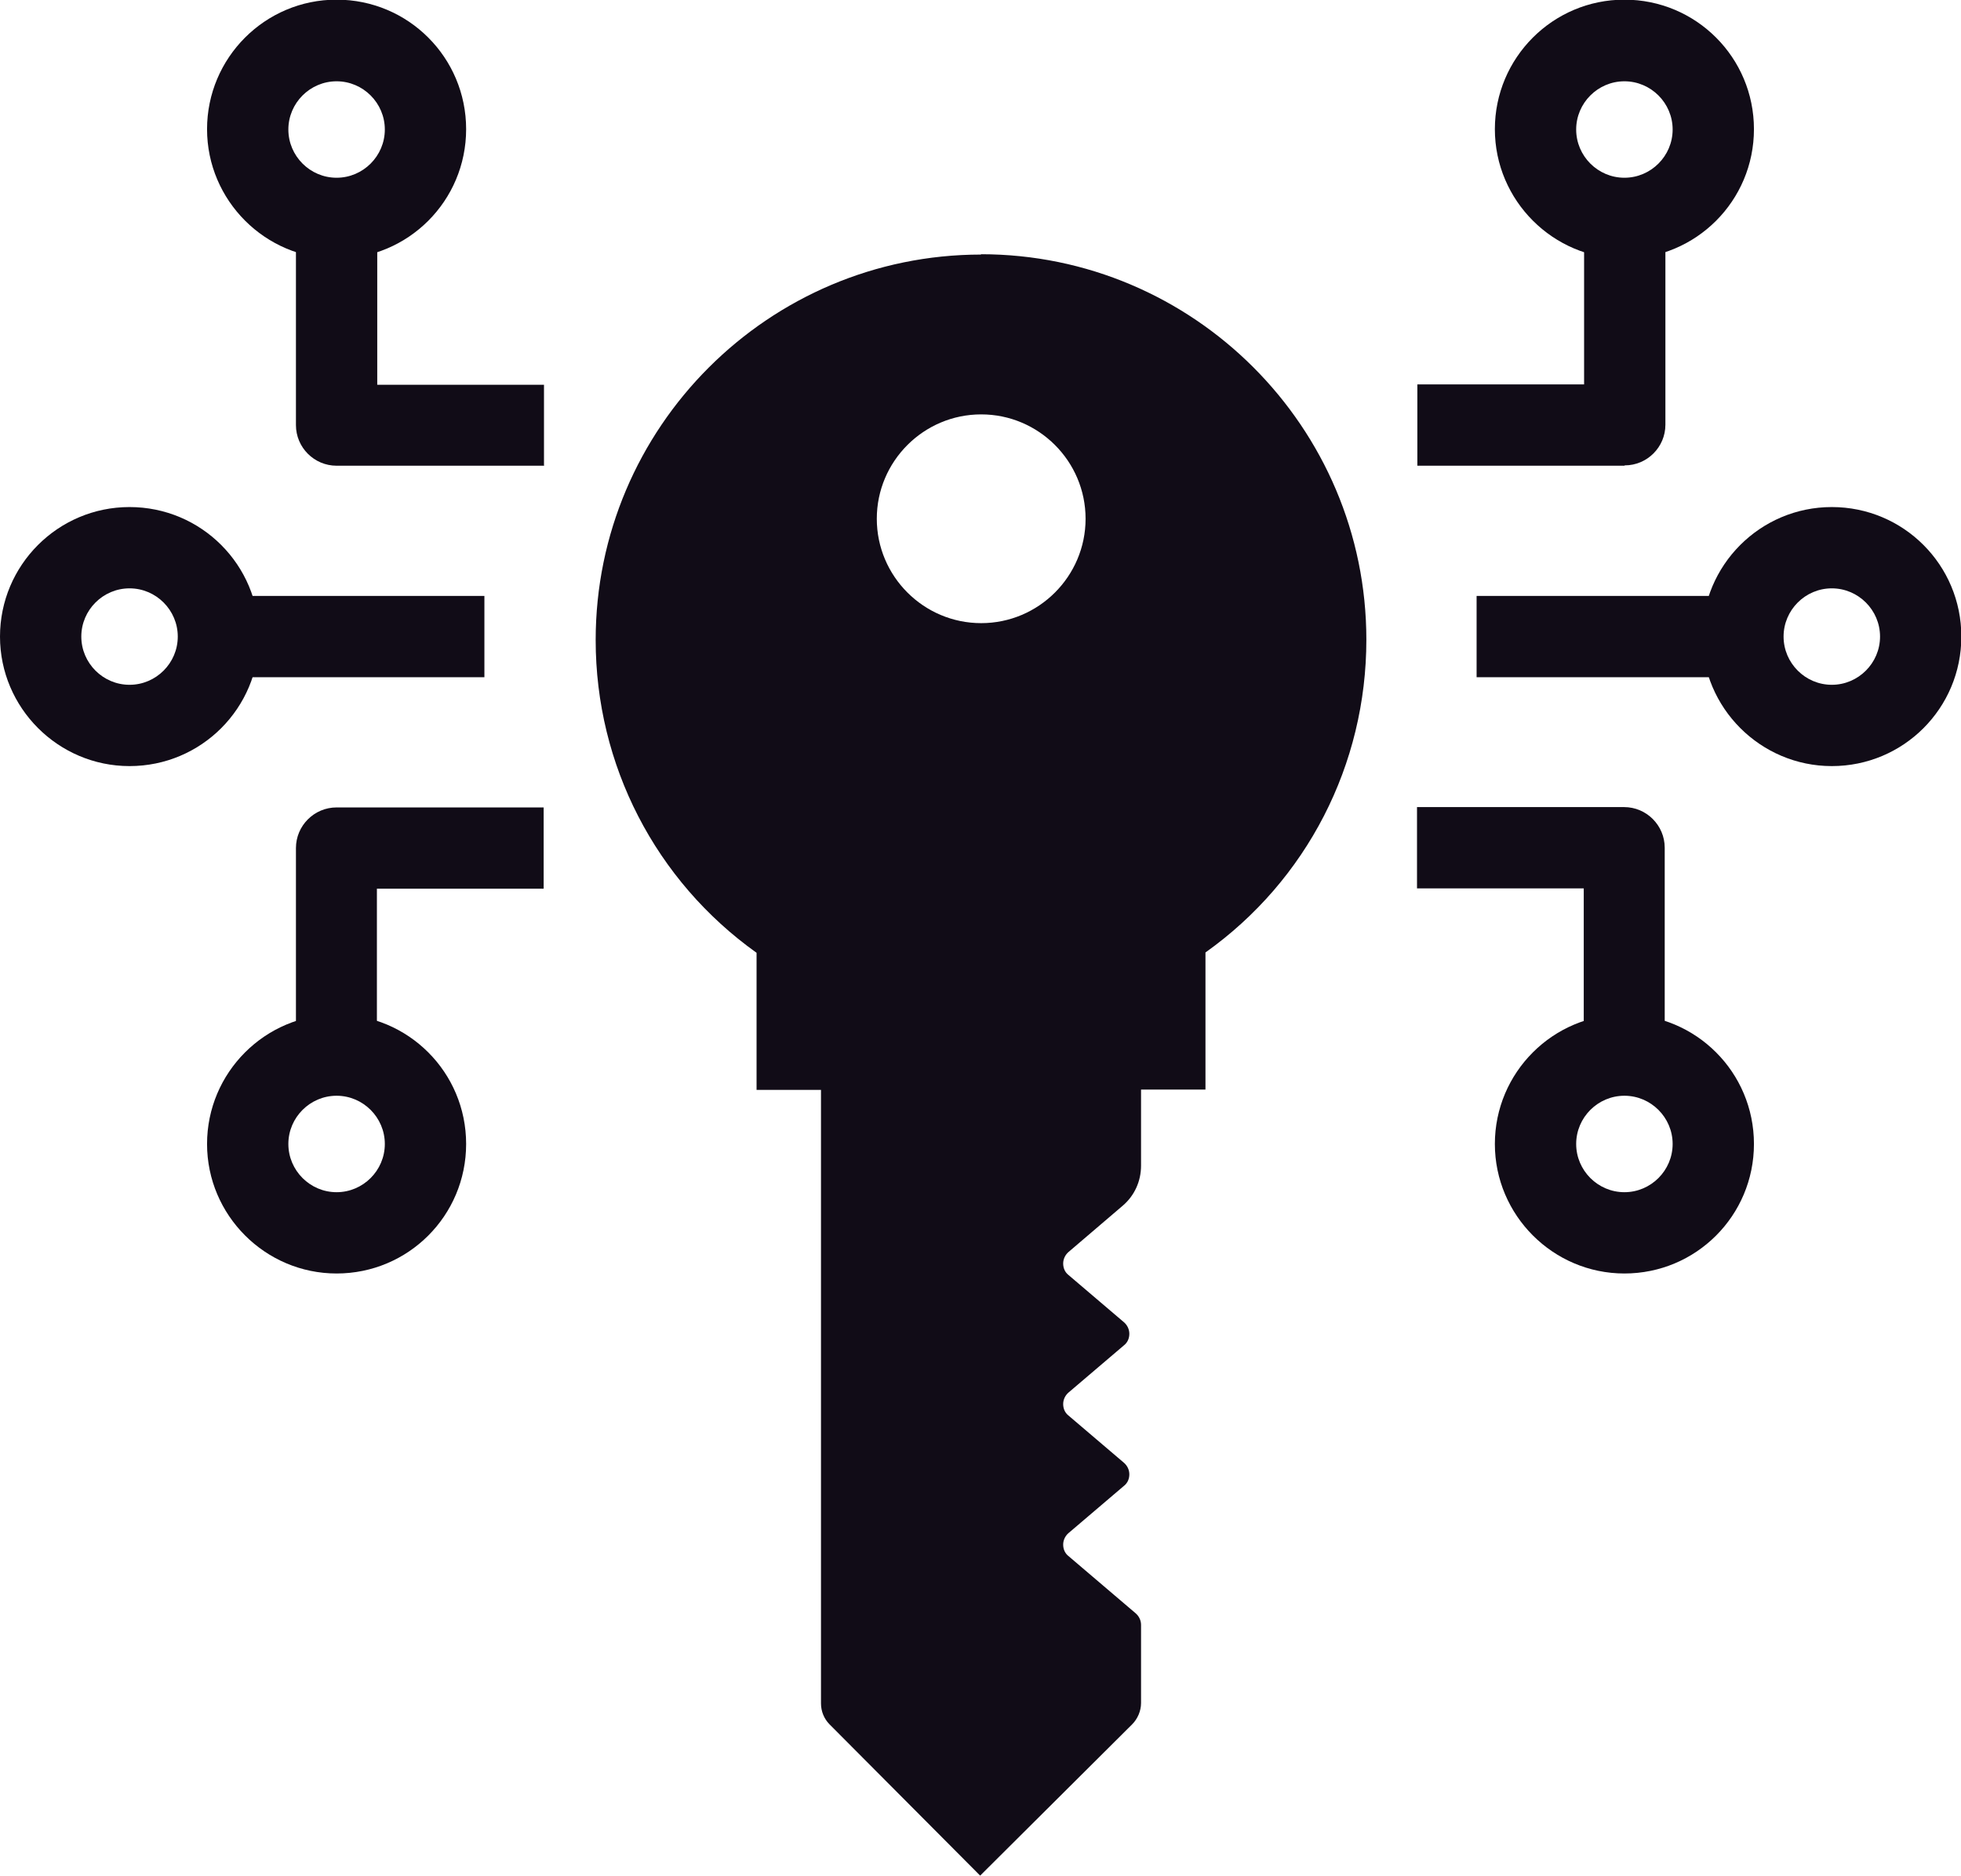 <?xml version="1.0" encoding="UTF-8"?>
<svg id="Layer_2" data-name="Layer 2" xmlns="http://www.w3.org/2000/svg" viewBox="0 0 56.92 54.46">
  <defs>
    <style>
      .cls-1 {
        fill: #110c17;
        stroke-width: 0px;
      }
    </style>
  </defs>
  <g id="Layer_1-2" data-name="Layer 1">
    <g>
      <path class="cls-1" d="M3.76,22.24c-2.07,0-3.76-1.69-3.76-3.76s1.68-3.76,3.76-3.76,3.76,1.68,3.76,3.76-1.68,3.76-3.76,3.76M3.76,17.08c-.77,0-1.4.63-1.4,1.4s.63,1.4,1.4,1.4,1.4-.63,1.4-1.4-.63-1.4-1.4-1.4"/>
      <rect class="cls-1" x="6.33" y="17.3" width="7.73" height="2.36"/>
      <path class="cls-1" d="M9.77,7.51c-2.07,0-3.76-1.69-3.76-3.76s1.68-3.76,3.76-3.76,3.76,1.68,3.76,3.76-1.68,3.76-3.76,3.76M9.77,2.36c-.77,0-1.4.63-1.4,1.4s.63,1.4,1.4,1.4,1.4-.63,1.4-1.4-.63-1.4-1.4-1.4"/>
      <path class="cls-1" d="M15.78,13.52h-6.01c-.65,0-1.18-.53-1.18-1.18v-6.01h2.36v4.84h4.84v2.36Z"/>
      <path class="cls-1" d="M9.77,36.97c-2.07,0-3.76-1.69-3.76-3.76s1.68-3.76,3.76-3.76,3.76,1.68,3.76,3.76-1.68,3.76-3.76,3.76M9.77,31.81c-.77,0-1.4.63-1.4,1.4s.63,1.4,1.4,1.4,1.4-.63,1.4-1.4-.63-1.4-1.4-1.4"/>
      <path class="cls-1" d="M10.95,30.63h-2.36v-6.01c0-.65.53-1.18,1.18-1.18h6.01v2.36h-4.84v4.84Z"/>
      <path class="cls-1" d="M53.17,22.24c-2.07,0-3.76-1.69-3.76-3.76s1.68-3.76,3.76-3.76,3.76,1.68,3.76,3.76-1.68,3.76-3.76,3.76M53.17,17.08c-.77,0-1.4.63-1.4,1.4s.63,1.4,1.4,1.4,1.4-.63,1.4-1.4-.63-1.4-1.4-1.4"/>
      <rect class="cls-1" x="42.86" y="17.3" width="7.73" height="2.36"/>
      <path class="cls-1" d="M47.15,7.51c-2.07,0-3.76-1.69-3.76-3.76s1.68-3.76,3.76-3.76,3.76,1.68,3.76,3.76-1.68,3.76-3.76,3.76M47.15,2.36c-.77,0-1.4.63-1.4,1.4s.63,1.4,1.4,1.4,1.4-.63,1.4-1.4-.63-1.4-1.4-1.4"/>
      <path class="cls-1" d="M47.15,13.52h-6.01v-2.36h4.84v-4.84h2.36v6.01c0,.65-.53,1.18-1.18,1.18"/>
      <path class="cls-1" d="M47.15,36.97c-2.07,0-3.76-1.69-3.76-3.76s1.68-3.76,3.76-3.76,3.76,1.68,3.76,3.76-1.68,3.76-3.76,3.76M47.15,31.81c-.77,0-1.4.63-1.4,1.4s.63,1.4,1.4,1.4,1.4-.63,1.4-1.4-.63-1.4-1.4-1.4"/>
      <path class="cls-1" d="M48.33,30.63h-2.36v-4.84h-4.84v-2.36h6.01c.65,0,1.18.53,1.18,1.18v6.01Z"/>
      <path class="cls-1" d="M28.48,7.39c-6.17,0-11.19,5.02-11.19,11.19,0,3.63,1.74,6.99,4.67,9.08v3.98h1.87v17.81c0,.23.09.45.25.61l4.37,4.39,4.41-4.39c.16-.16.26-.39.26-.62v-2.27c0-.13-.06-.25-.15-.33l-1.96-1.67c-.1-.08-.15-.2-.15-.33s.06-.25.15-.33l1.62-1.38c.1-.08.15-.2.15-.33s-.06-.25-.15-.33l-1.62-1.38c-.1-.08-.15-.2-.15-.33s.06-.25.15-.33l1.62-1.38c.1-.08.15-.2.15-.33s-.06-.25-.15-.33l-1.62-1.38c-.1-.08-.15-.2-.15-.33s.06-.25.15-.33l1.58-1.35c.34-.29.53-.71.53-1.16v-2.21h1.87v-3.98c2.94-2.09,4.67-5.45,4.67-9.08,0-6.17-5.02-11.19-11.19-11.19M28.48,18.09c-1.67,0-3.03-1.36-3.03-3.03s1.36-3.03,3.03-3.03,3.03,1.36,3.03,3.03-1.36,3.03-3.03,3.03"/>
    </g>
  </g>
</svg>
